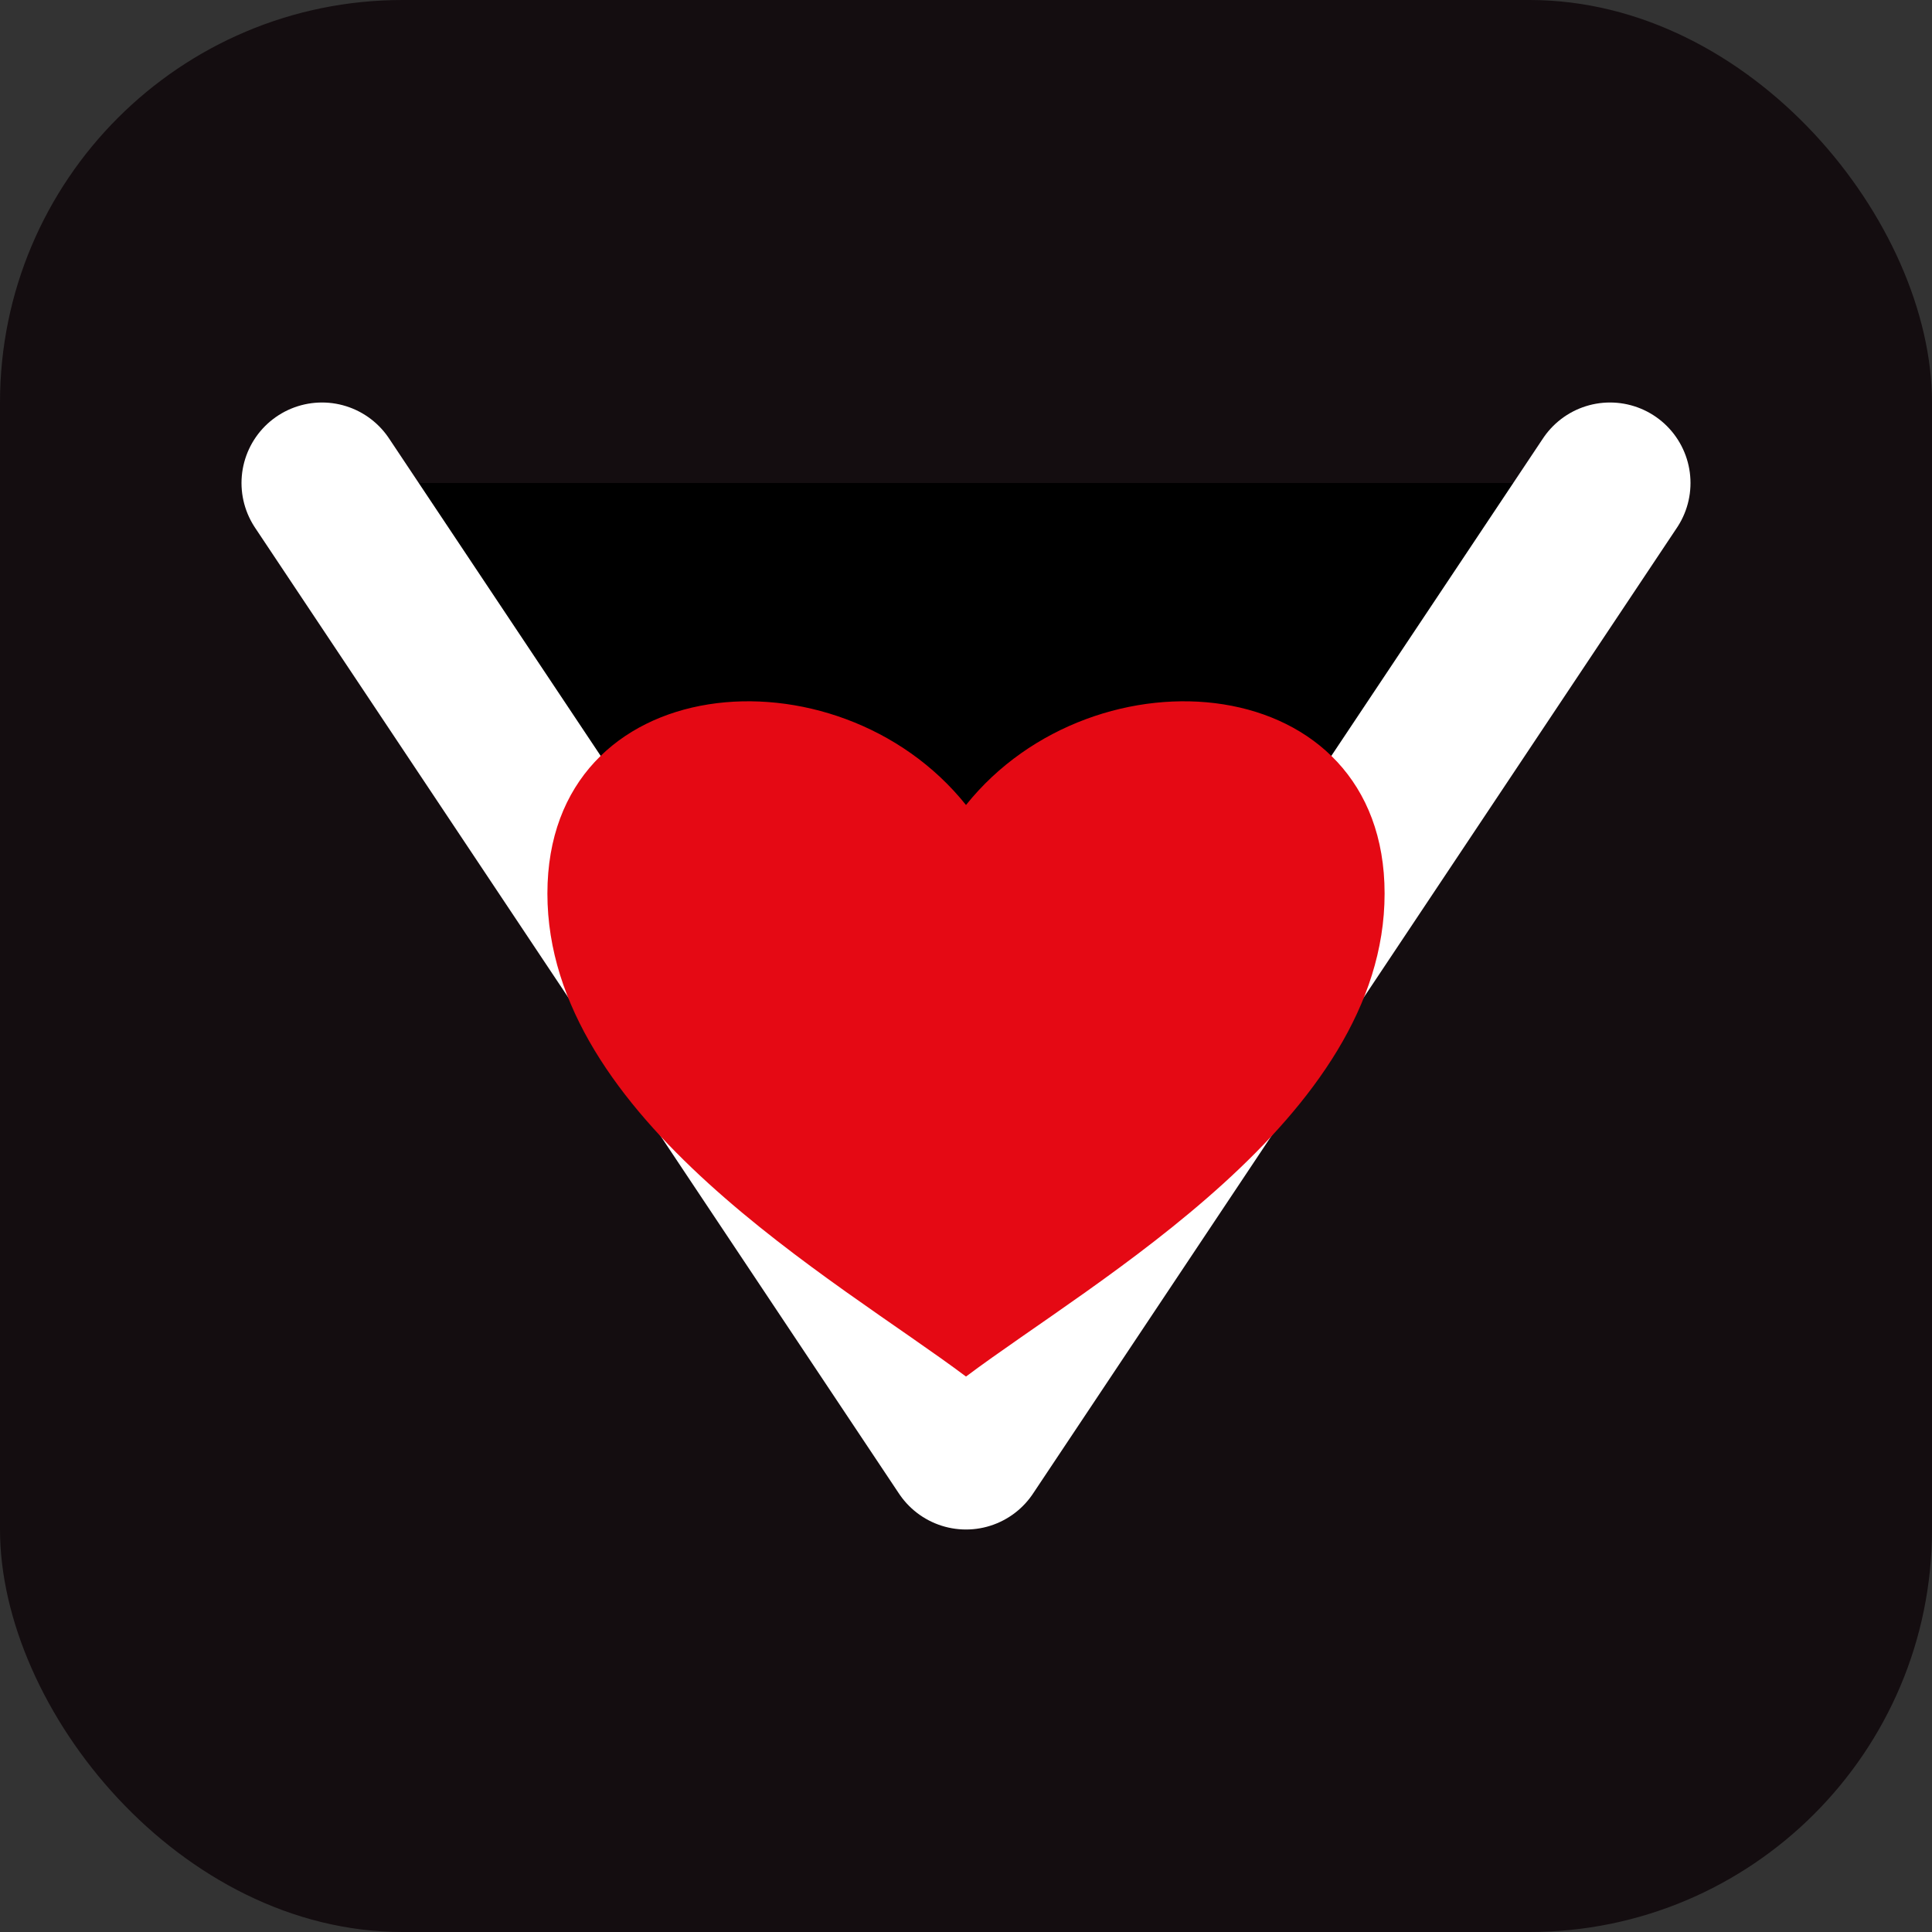<svg xmlns="http://www.w3.org/2000/svg" width="512" height="512" viewBox="0 0 24 24">
  <rect x="0" y="0" width="24" height="24" fill="#333333" stroke="none"/>
  <rect width="24" height="24" rx="5" fill="#140d10"/>
  <path d="M4 6l8 12 8-12" stroke="#fff" stroke-width="2" stroke-linecap="round" stroke-linejoin="round"/>
  <path d="M12 10c1.6-2 5.2-1.7 5.2 1.1 0 2.8-3.6 4.8-5.2 6-1.6-1.2-5.2-3.2-5.2-6 0-2.8 3.6-3.1 5.2-1.1z" fill="#e50914"/>
</svg>
